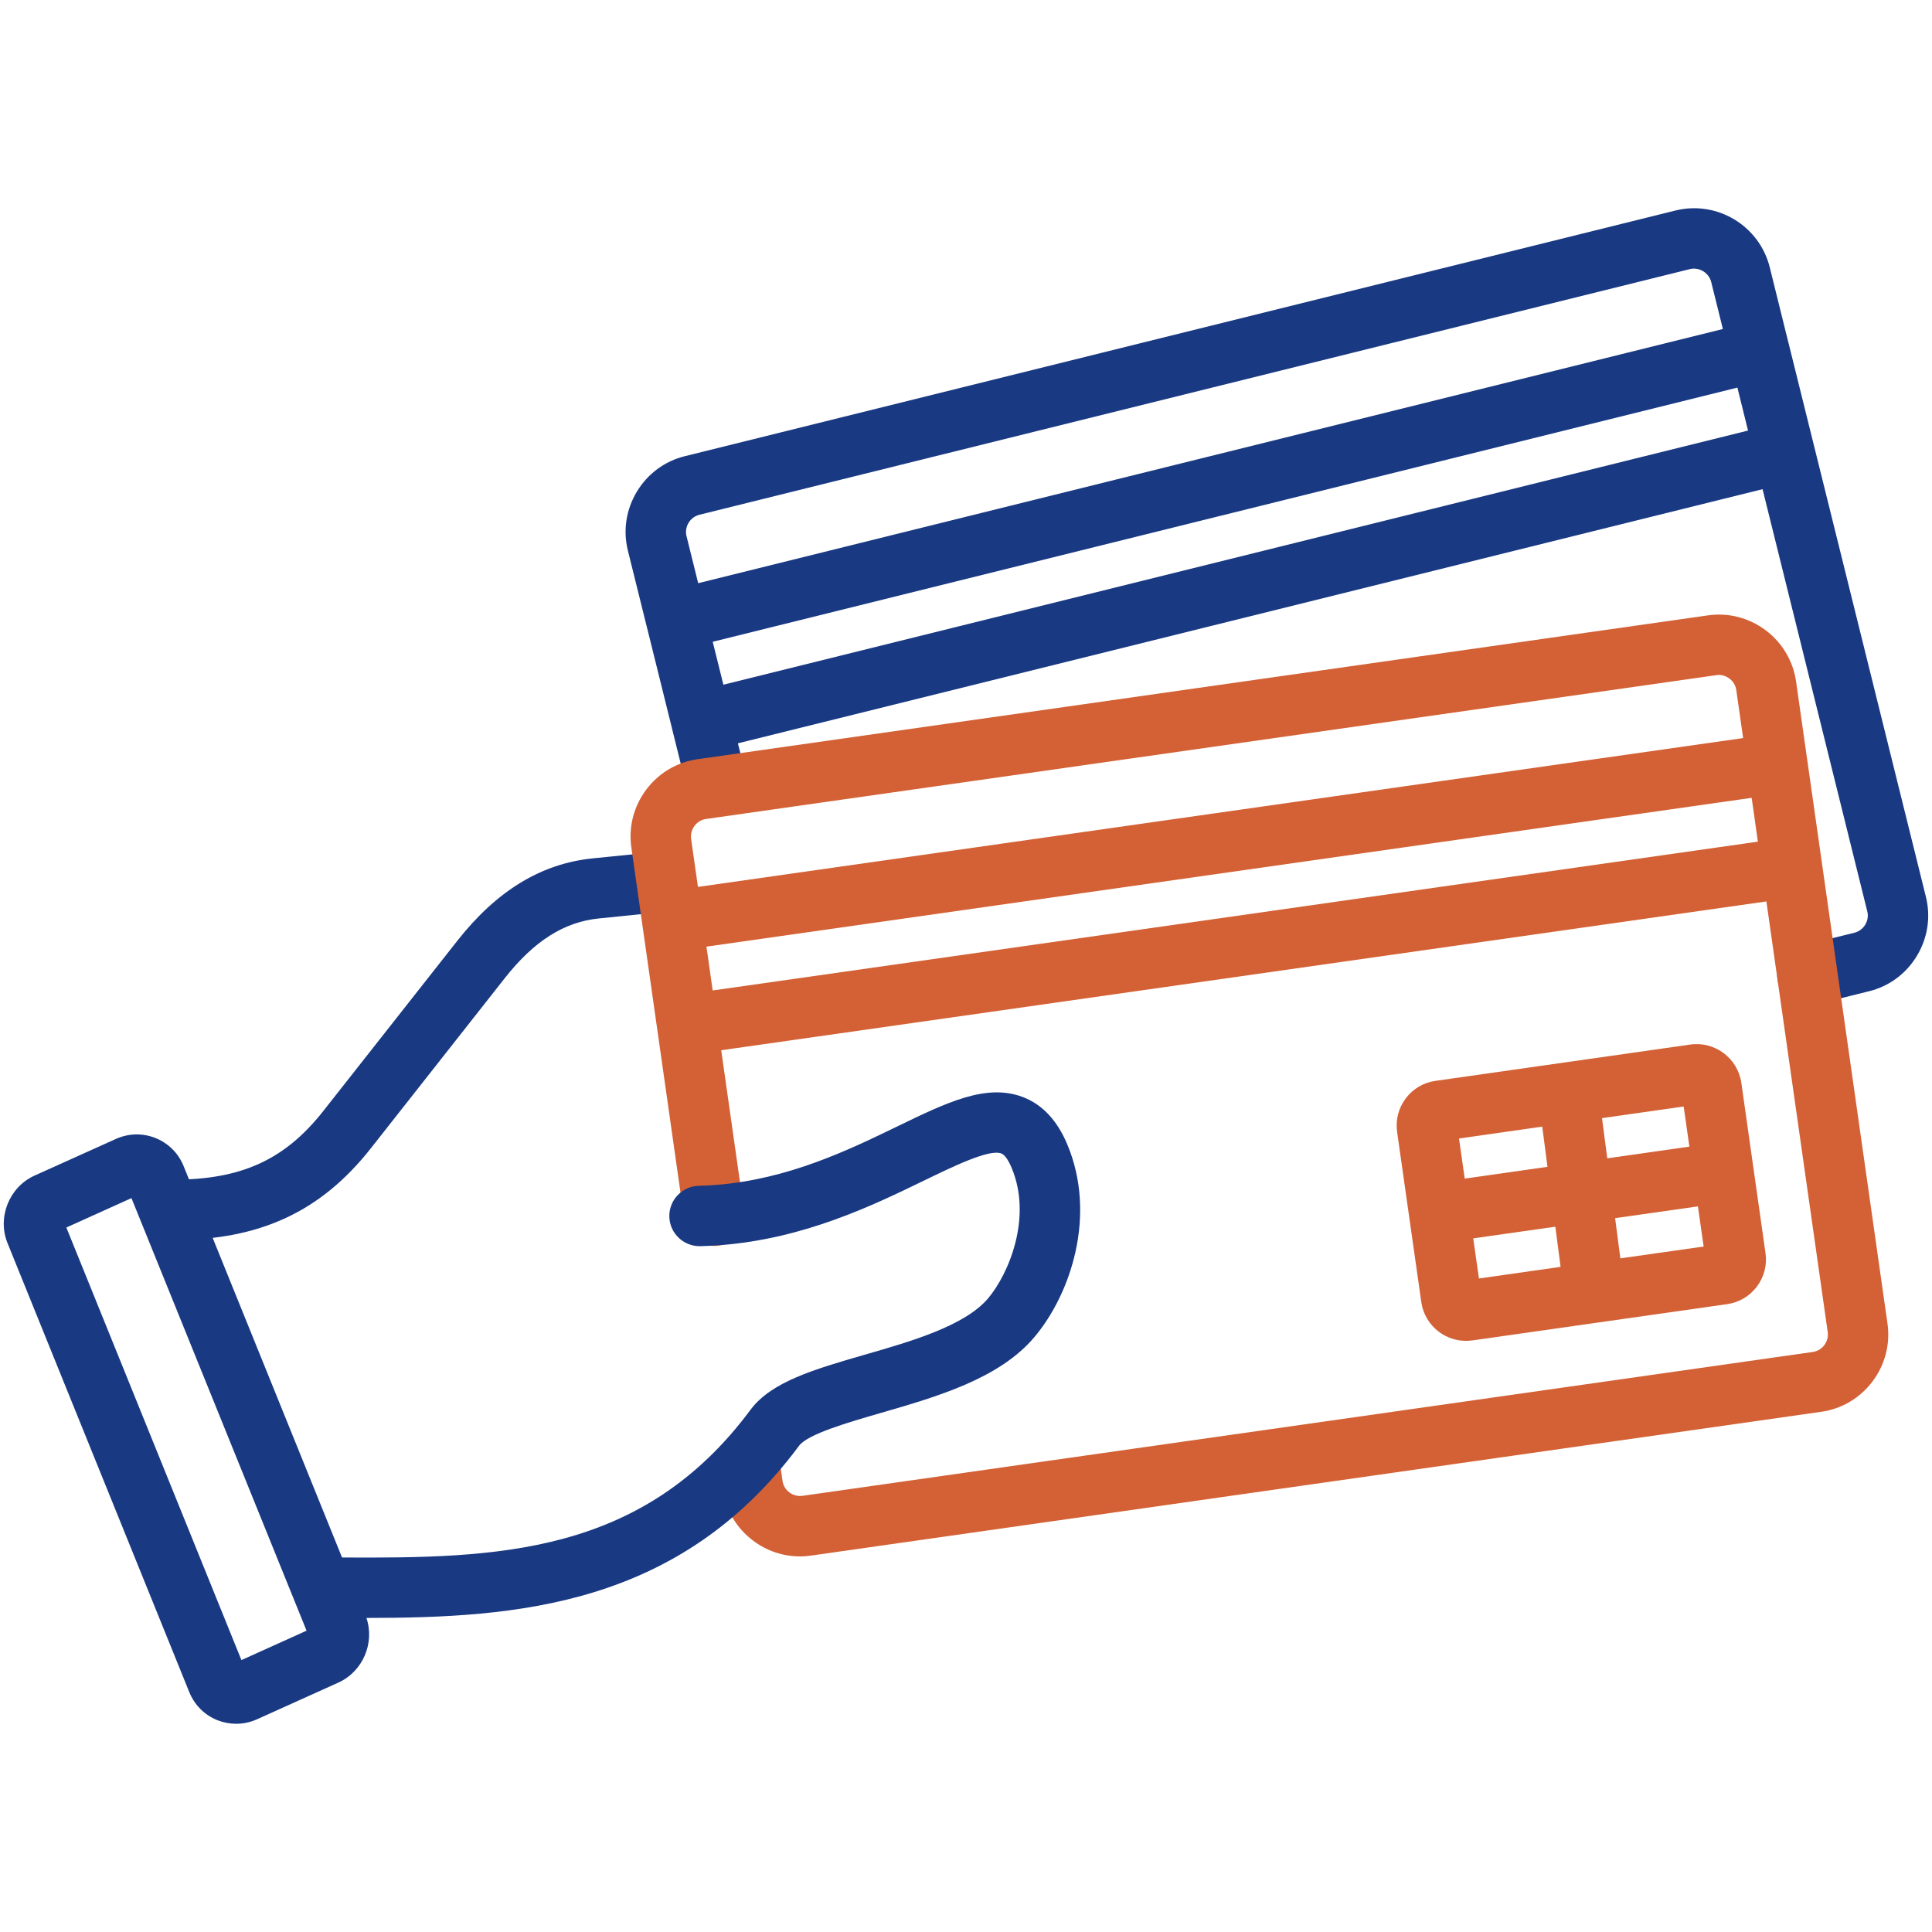 <svg width="50" height="50" viewBox="0 0 50 50" fill="none" xmlns="http://www.w3.org/2000/svg">
<path fill-rule="evenodd" clip-rule="evenodd" d="M46.776 26.026C46.425 26.026 46.106 25.788 46.018 25.433C45.914 25.015 46.169 24.591 46.588 24.486L47.992 24.139C48.11 24.109 48.209 24.035 48.273 23.93C48.335 23.825 48.355 23.702 48.325 23.586L45.615 12.66L19.097 19.237L19.296 20.039C19.4 20.458 19.145 20.882 18.726 20.985C18.307 21.09 17.883 20.834 17.779 20.415L17.398 18.879C17.396 18.871 17.394 18.863 17.392 18.854C17.39 18.846 17.388 18.838 17.386 18.829L16.745 16.244L16.74 16.227L16.736 16.21L16.25 14.251C16.12 13.729 16.203 13.187 16.482 12.724C16.761 12.262 17.201 11.935 17.724 11.806L43.357 5.449C44.437 5.18 45.535 5.841 45.802 6.922L46.285 8.872C46.288 8.88 46.29 8.888 46.292 8.897C46.294 8.905 46.296 8.913 46.298 8.921L49.842 23.209C49.972 23.732 49.889 24.273 49.61 24.736C49.331 25.199 48.891 25.526 48.368 25.654L46.964 26.003C46.901 26.019 46.838 26.026 46.776 26.026ZM4.478 32.093C6.725 32.093 8.305 31.359 9.599 29.716L13.06 25.319C13.82 24.353 14.596 23.86 15.501 23.769L17.331 23.584L17.175 22.029L15.344 22.214C14.007 22.349 12.857 23.048 11.831 24.353L8.37 28.749C7.375 30.014 6.247 30.53 4.479 30.53H4.457L4.453 32.093H4.478ZM45.239 11.143L44.964 10.031L18.445 16.609L18.721 17.72L45.239 11.143ZM44.588 8.515L44.286 7.298C44.226 7.058 43.973 6.905 43.732 6.965L18.1 13.322C17.983 13.352 17.884 13.425 17.82 13.531C17.757 13.636 17.738 13.758 17.767 13.875L18.069 15.093L44.587 8.515H44.588Z" fill="#193982"/>
<path fill-rule="evenodd" clip-rule="evenodd" d="M20.7 40.279C20.267 40.279 19.846 40.14 19.492 39.873C19.06 39.549 18.781 39.077 18.704 38.545L18.653 38.185C18.592 37.758 18.89 37.362 19.317 37.302C19.743 37.239 20.139 37.538 20.201 37.965L20.251 38.324C20.268 38.444 20.331 38.55 20.43 38.624C20.528 38.697 20.648 38.729 20.768 38.712L46.913 34.989C47.032 34.973 47.139 34.909 47.213 34.811C47.286 34.713 47.318 34.593 47.301 34.474L45.714 23.329L18.665 27.18L19.259 31.353C19.32 31.781 19.023 32.176 18.595 32.237C18.168 32.297 17.773 32 17.712 31.573L16.339 21.931C16.263 21.399 16.401 20.868 16.725 20.435C17.049 20.003 17.521 19.724 18.053 19.648L44.199 15.926C44.731 15.85 45.263 15.987 45.695 16.311C46.127 16.635 46.406 17.108 46.483 17.64L46.767 19.639L46.77 19.655L46.772 19.671L48.848 34.253C48.923 34.787 48.786 35.318 48.462 35.749C48.138 36.181 47.666 36.462 47.134 36.537L20.987 40.259C20.892 40.273 20.796 40.28 20.7 40.28L20.7 40.279ZM40.388 32.786L40.252 31.747L38.127 32.049L38.275 33.087L40.388 32.786ZM40.049 30.197L39.913 29.157L37.759 29.464L37.907 30.502L40.049 30.197H40.049ZM41.46 28.937L41.596 29.977L43.721 29.674L43.573 28.636L41.46 28.937ZM41.799 31.526L41.935 32.566L44.09 32.26L43.942 31.221L41.799 31.526H41.799ZM37.939 34.701C37.993 34.701 38.05 34.697 38.105 34.69L44.699 33.751C45.008 33.707 45.282 33.545 45.469 33.295C45.656 33.045 45.736 32.737 45.691 32.429L45.066 28.026C44.975 27.388 44.381 26.942 43.743 27.033L37.148 27.973C36.84 28.016 36.567 28.178 36.379 28.428C36.192 28.678 36.113 28.985 36.157 29.295L36.783 33.697C36.827 34.006 36.989 34.279 37.238 34.467C37.444 34.62 37.688 34.701 37.939 34.701V34.701ZM45.494 21.782L45.333 20.648L18.283 24.499L18.444 25.633L45.494 21.782ZM45.112 19.101L44.935 17.86C44.918 17.74 44.855 17.634 44.757 17.561C44.658 17.486 44.539 17.455 44.419 17.473L18.273 21.195C18.155 21.211 18.048 21.275 17.974 21.373C17.901 21.472 17.869 21.591 17.886 21.711L18.063 22.953L45.112 19.101Z" fill="#D36135"/>
<path fill-rule="evenodd" clip-rule="evenodd" d="M7.615 41.414C7.604 41.391 7.595 41.367 7.586 41.343L3.402 31.007L1.717 31.768L6.248 42.963L7.934 42.202L7.615 41.414ZM8.852 40.308C12.854 40.328 16.62 40.259 19.424 36.484C19.964 35.758 21.078 35.437 22.368 35.063C23.588 34.712 24.97 34.313 25.572 33.601C26.096 32.982 26.724 31.518 26.181 30.223C26.096 30.019 25.998 29.883 25.915 29.852C25.604 29.732 24.698 30.173 23.899 30.56C22.6 31.191 20.82 32.054 18.661 32.223C18.483 32.237 18.301 32.246 18.122 32.251C17.691 32.258 17.333 31.92 17.322 31.488C17.313 31.057 17.654 30.699 18.085 30.689C18.235 30.685 18.388 30.677 18.538 30.665C20.402 30.518 21.963 29.762 23.217 29.154C24.507 28.528 25.527 28.034 26.467 28.39C26.971 28.58 27.36 28.993 27.622 29.619C28.389 31.446 27.715 33.487 26.765 34.61C25.858 35.683 24.234 36.151 22.802 36.565C21.956 36.81 20.904 37.113 20.679 37.417C17.584 41.581 13.359 41.87 9.483 41.872C9.703 42.522 9.389 43.26 8.757 43.545L6.654 44.494C6.481 44.572 6.297 44.611 6.112 44.611C5.947 44.611 5.783 44.58 5.625 44.518C5.291 44.383 5.033 44.125 4.898 43.79L0.194 32.17C-0.075 31.504 0.238 30.721 0.893 30.425L2.996 29.477C3.326 29.328 3.691 29.319 4.026 29.453C4.359 29.587 4.618 29.846 4.753 30.181L8.852 40.308Z" fill="#193982"/>
</svg>
